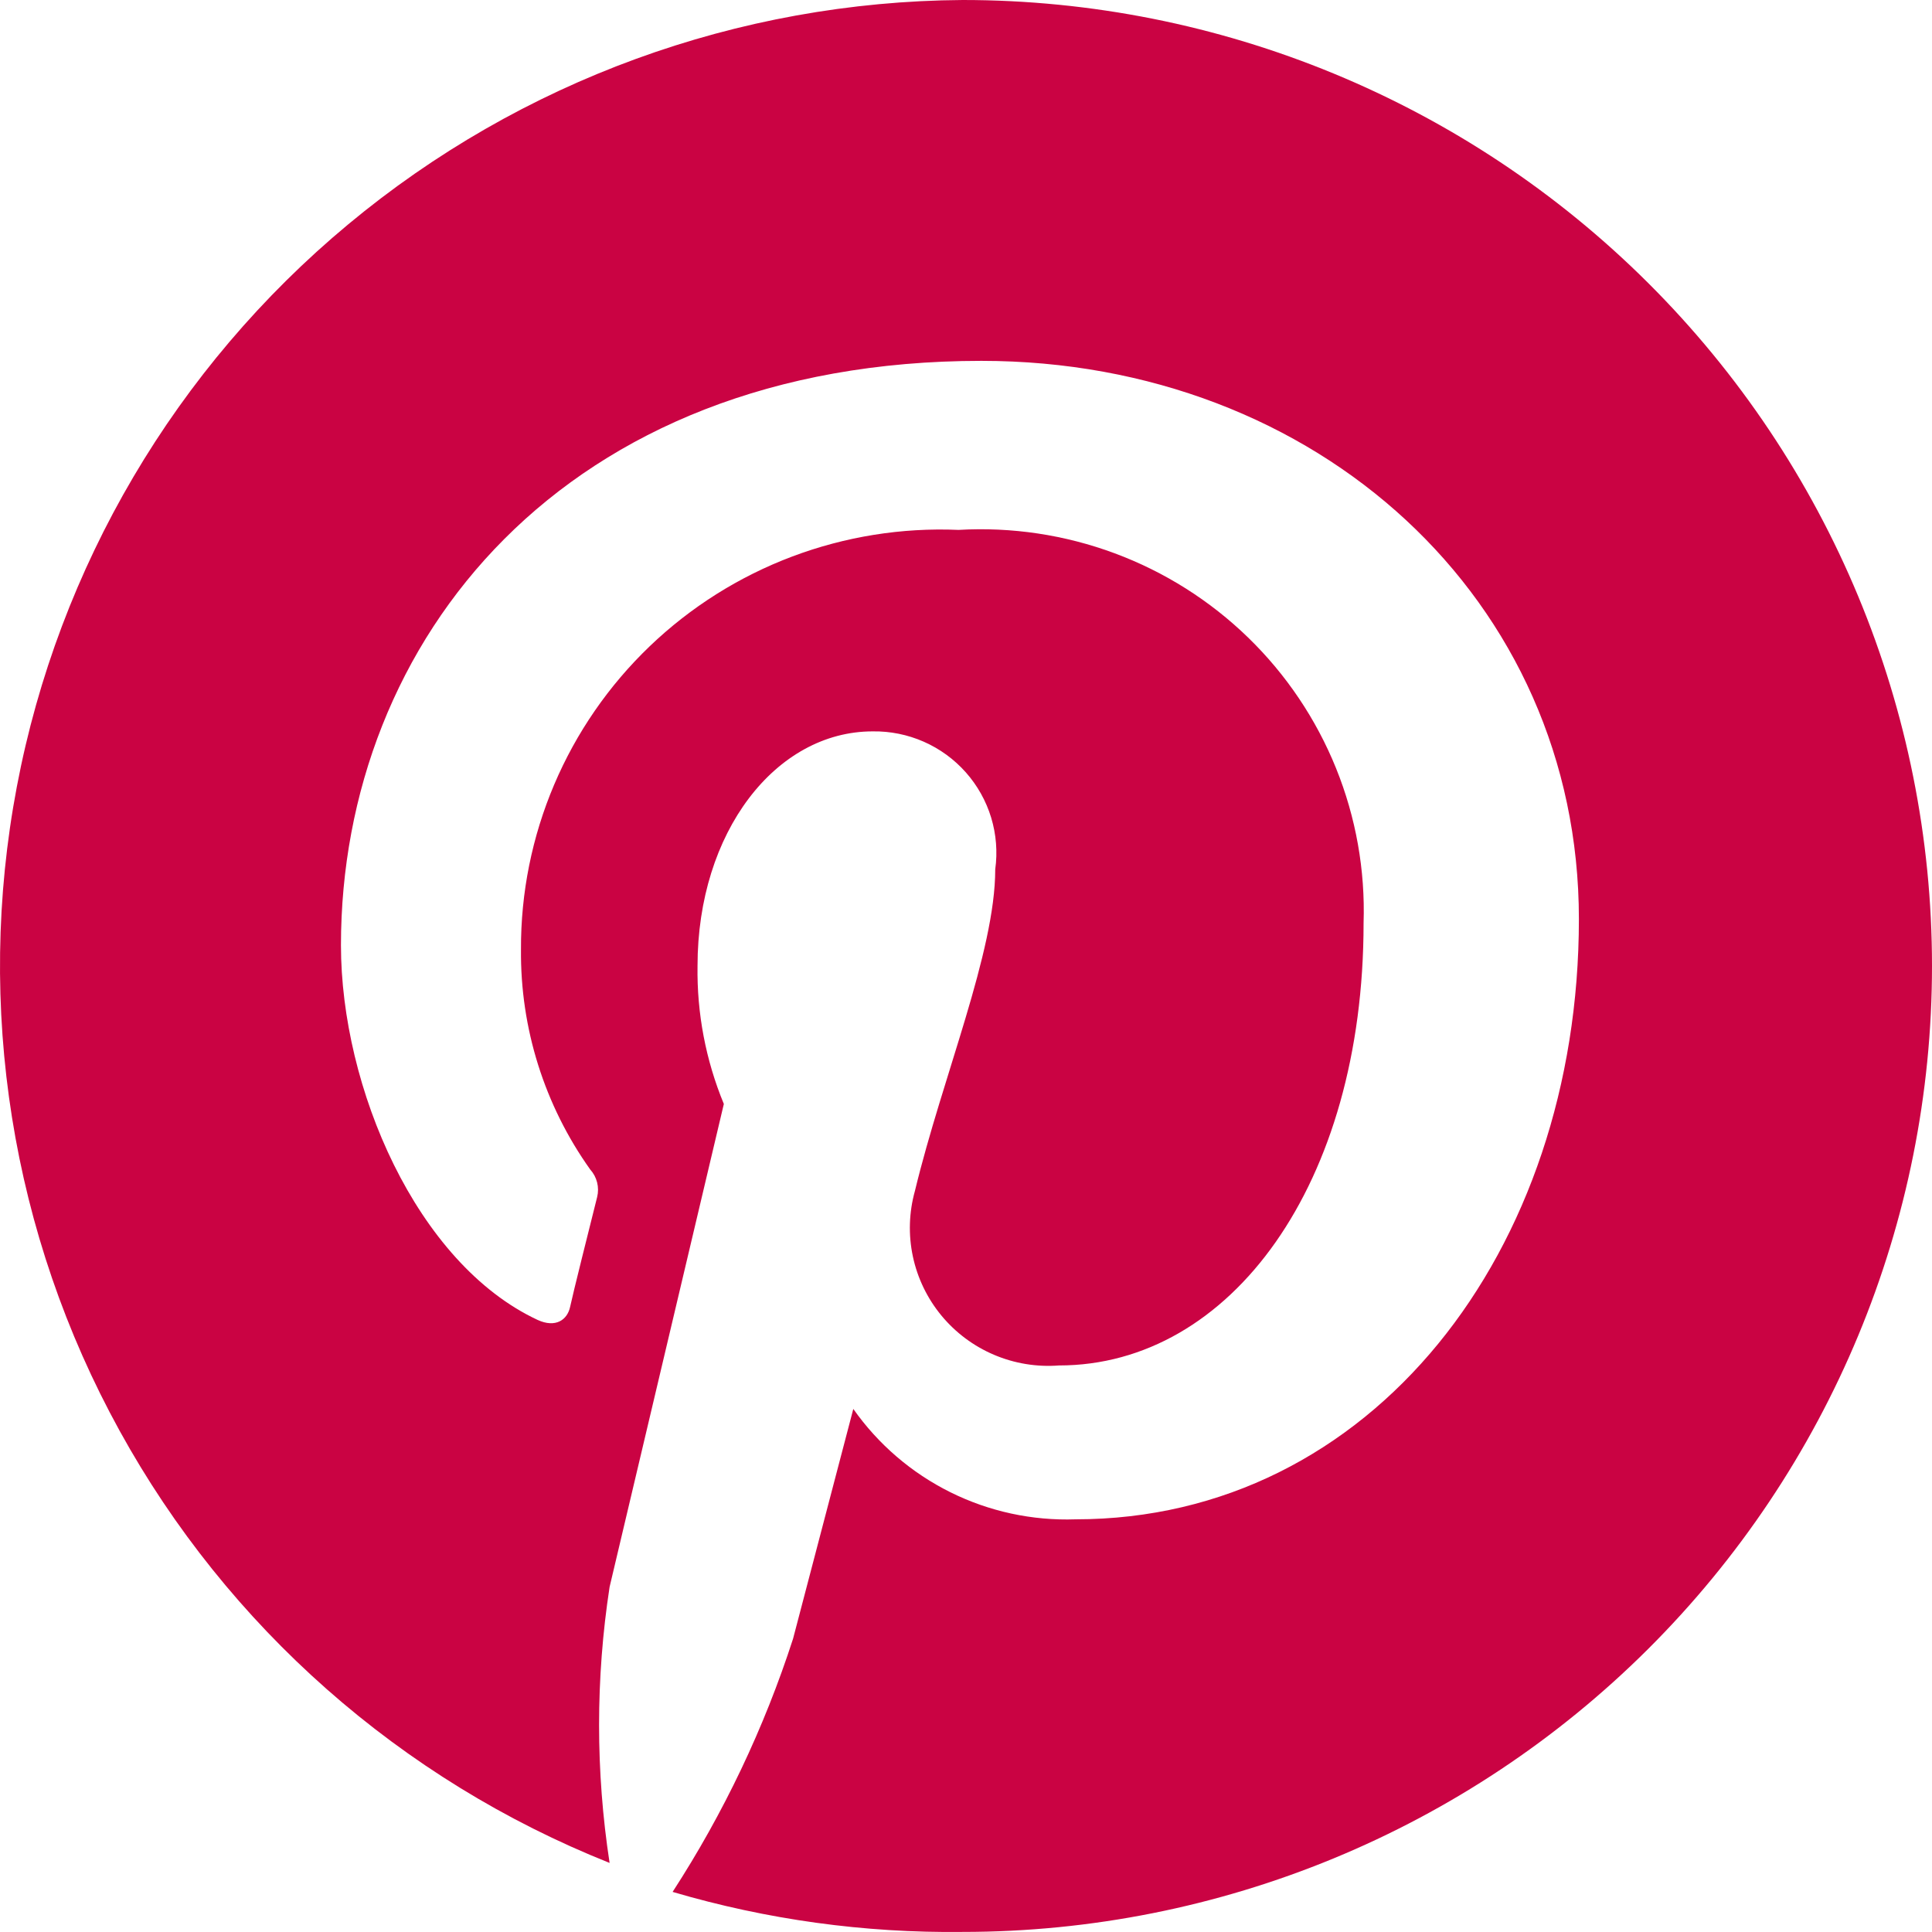 <svg width="150" height="150" viewBox="0 0 150 150" fill="none" xmlns="http://www.w3.org/2000/svg">
<path d="M74.744 0C57.297 0.118 40.432 6.275 27.037 17.416C13.641 28.556 4.546 43.99 1.308 61.075C-1.931 78.161 0.889 95.837 9.284 111.08C17.678 126.323 31.127 138.185 47.329 144.637C46.24 137.536 46.24 130.311 47.329 123.21L56.199 85.711C54.795 82.315 54.1 78.67 54.156 74.997C54.156 64.605 60.23 56.784 67.756 56.784C69.119 56.763 70.471 57.037 71.718 57.585C72.966 58.134 74.079 58.945 74.983 59.962C75.886 60.98 76.559 62.18 76.954 63.48C77.348 64.781 77.456 66.151 77.27 67.497C77.27 73.926 73.185 83.568 71.035 92.461C70.572 94.119 70.517 95.864 70.874 97.548C71.232 99.232 71.991 100.806 73.088 102.135C74.185 103.465 75.587 104.512 77.176 105.187C78.765 105.862 80.493 106.146 82.216 106.014C95.547 106.014 105.868 91.925 105.868 71.676C106.002 67.561 105.274 63.464 103.73 59.645C102.186 55.826 99.861 52.37 96.902 49.497C93.943 46.624 90.416 44.397 86.545 42.959C82.674 41.52 78.545 40.901 74.421 41.141C70.018 40.953 65.623 41.657 61.501 43.21C57.378 44.764 53.615 47.135 50.439 50.18C47.263 53.225 44.74 56.88 43.023 60.925C41.306 64.97 40.43 69.32 40.449 73.712C40.389 79.83 42.27 85.811 45.824 90.8C46.082 91.086 46.267 91.431 46.36 91.805C46.454 92.178 46.454 92.569 46.361 92.943C45.77 95.3 44.48 100.443 44.265 101.46C44.05 102.478 43.136 103.121 41.739 102.478C32.332 98.085 26.472 84.425 26.472 73.39C26.472 49.766 43.727 28.017 76.195 28.017C102.266 28.017 122.585 46.552 122.585 71.354C122.585 97.175 106.459 117.96 83.506 117.96C80.141 118.076 76.8 117.354 73.787 115.857C70.773 114.36 68.183 112.137 66.251 109.389L61.574 127.227C59.332 134.16 56.188 140.77 52.221 146.887C59.53 149.04 67.122 150.087 74.744 149.994C94.703 149.994 113.845 142.093 127.958 128.028C142.071 113.963 150 94.888 150 74.997C150 55.107 142.071 36.031 127.958 21.966C113.845 7.901 94.703 0 74.744 0" fill="#CA0343"/>
</svg>

